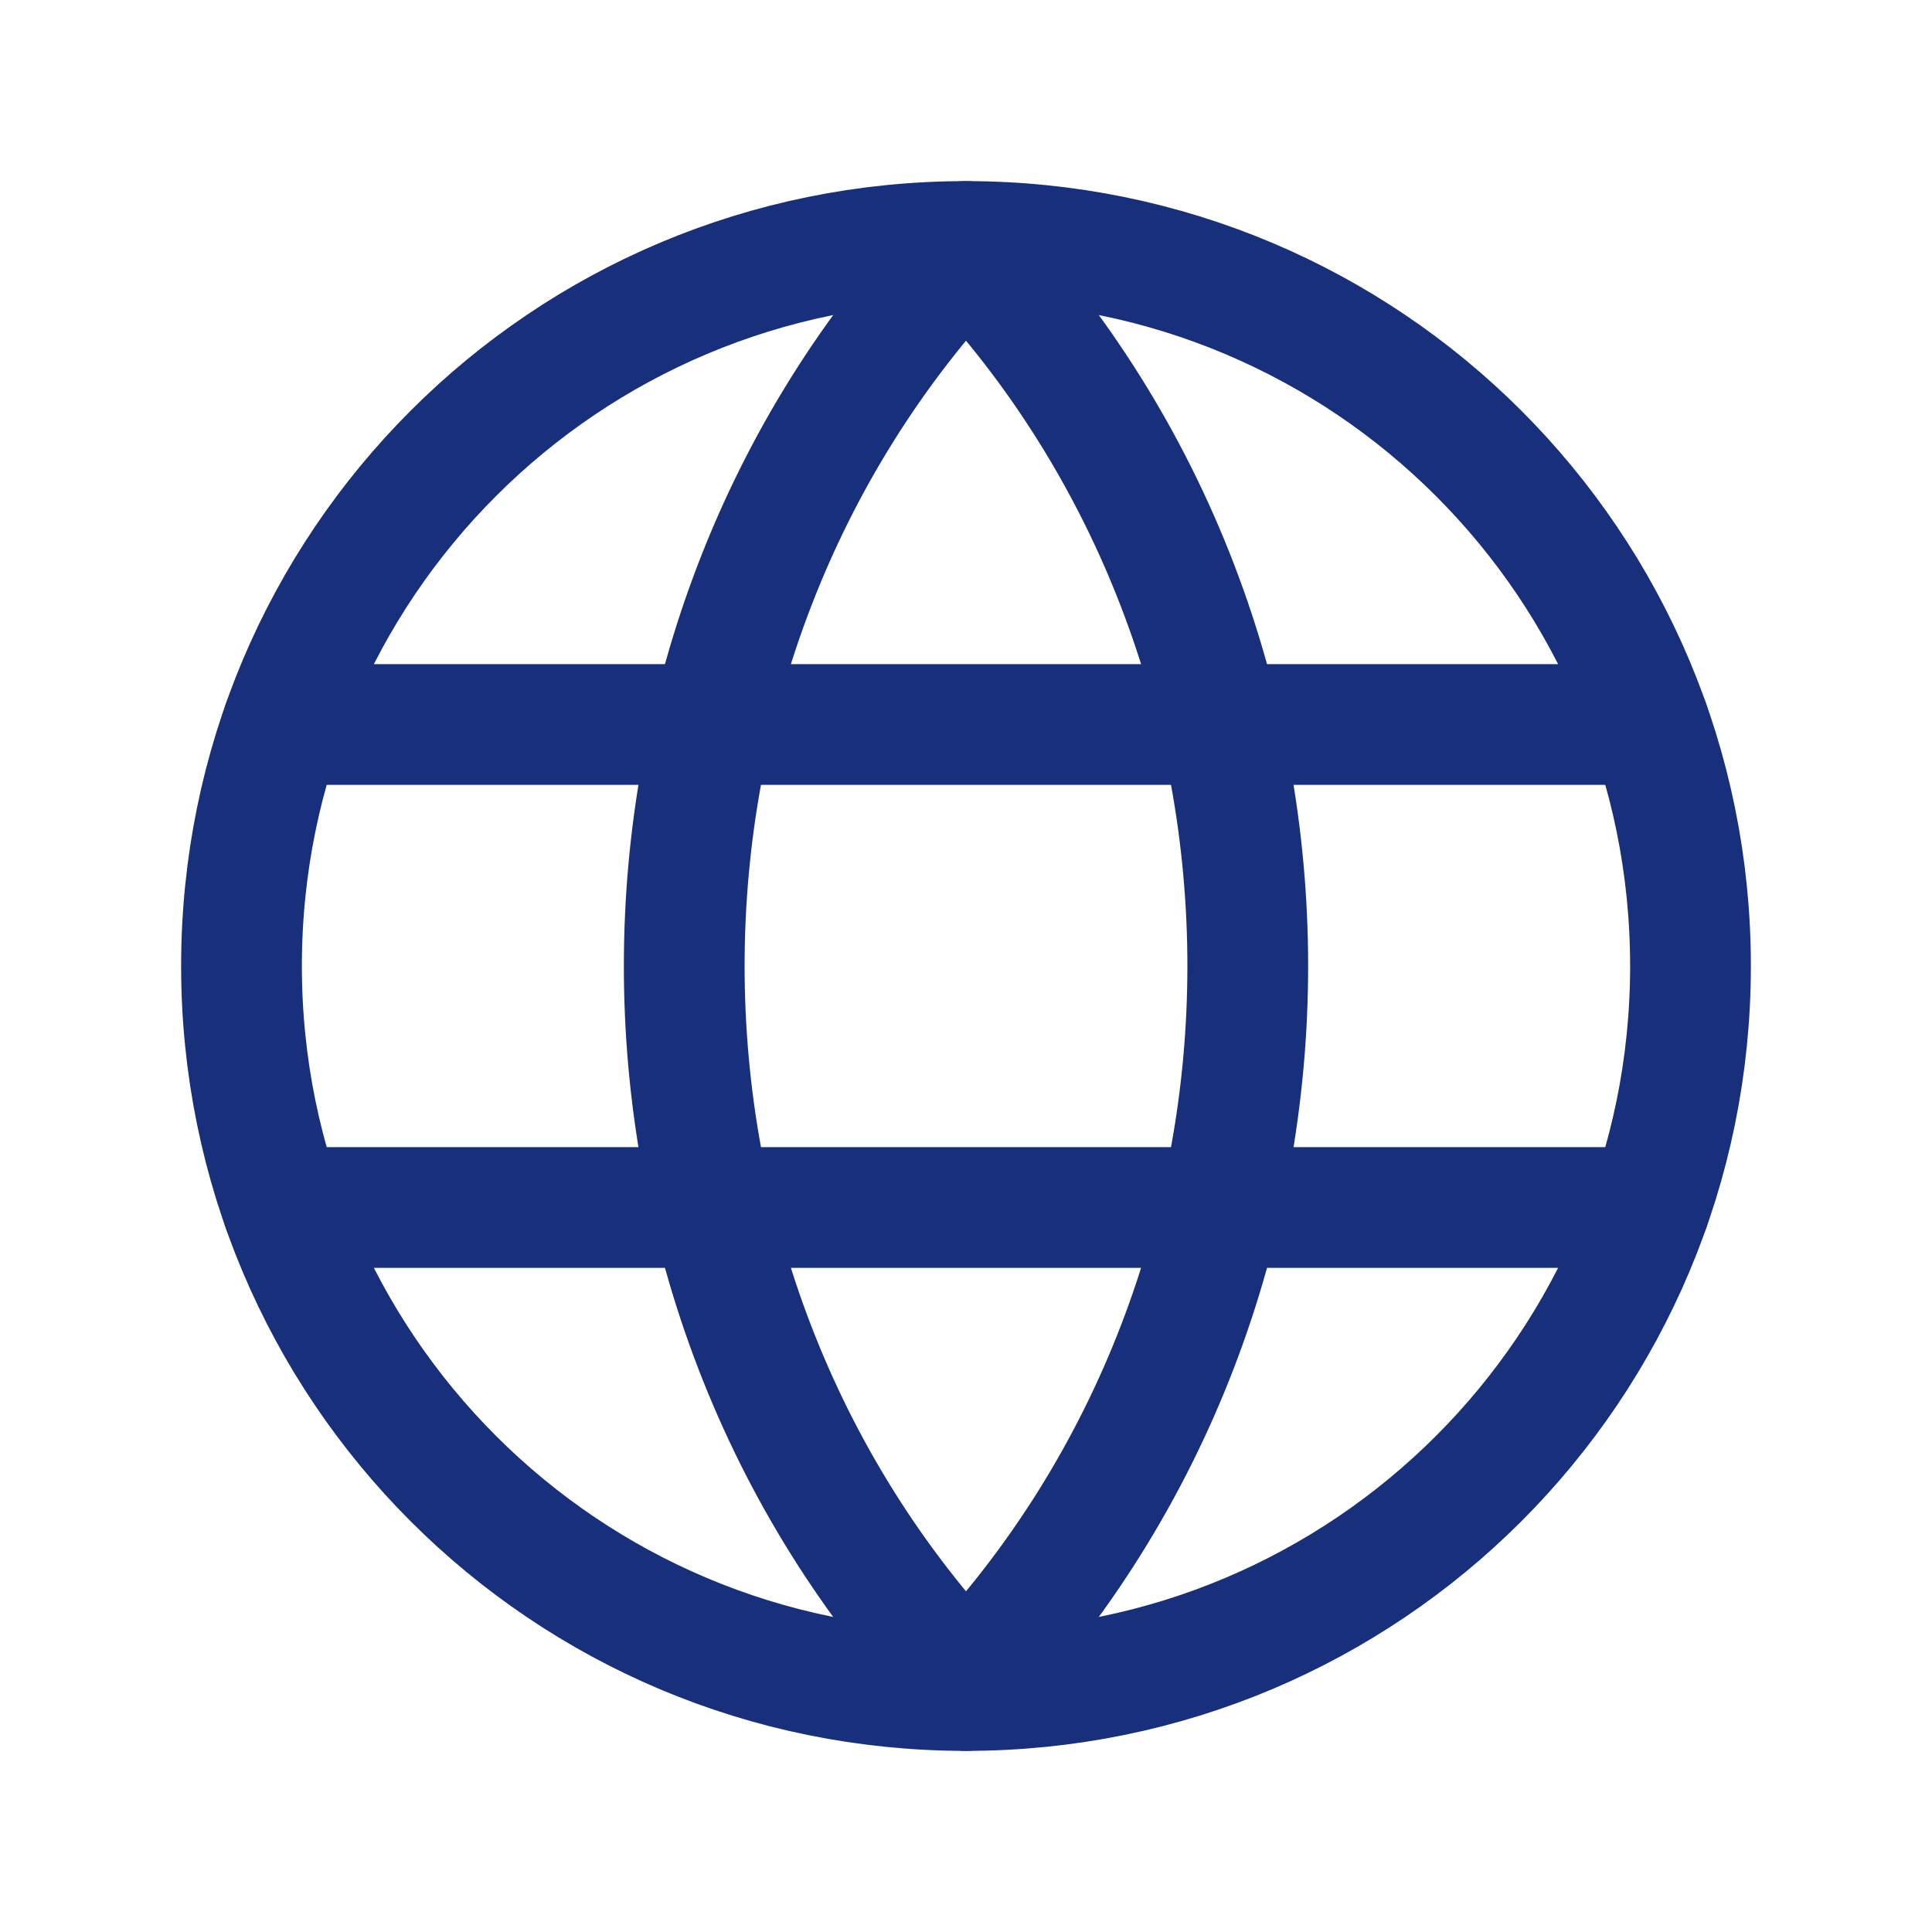 <svg width="24" height="24" viewBox="0 0 24 24" fill="none" xmlns="http://www.w3.org/2000/svg">
<path d="M12 3.1C16.667 8.027 16.667 15.973 12 20.9" stroke="#182F7C" stroke-width="1.5" stroke-linecap="round" stroke-linejoin="round"/>
<path d="M12 20.9C7.333 15.973 7.333 8.027 12 3.1" stroke="#182F7C" stroke-width="1.5" stroke-linecap="round" stroke-linejoin="round"/>
<path d="M12 3C16.982 3 21 7.018 21 12C21 16.982 16.982 21 12 21" stroke="#182F7C" stroke-width="1.5" stroke-linecap="round" stroke-linejoin="round"/>
<path d="M12 21C7.018 21 3 16.982 3 12C3 7.018 7.018 3 12 3" stroke="#182F7C" stroke-width="1.5" stroke-linecap="round" stroke-linejoin="round"/>
<path d="M3.51 9H20.49" stroke="#182F7C" stroke-width="1.5" stroke-linecap="round" stroke-linejoin="round"/>
<path d="M3.51 15H20.49" stroke="#182F7C" stroke-width="1.5" stroke-linecap="round" stroke-linejoin="round"/>
</svg>
